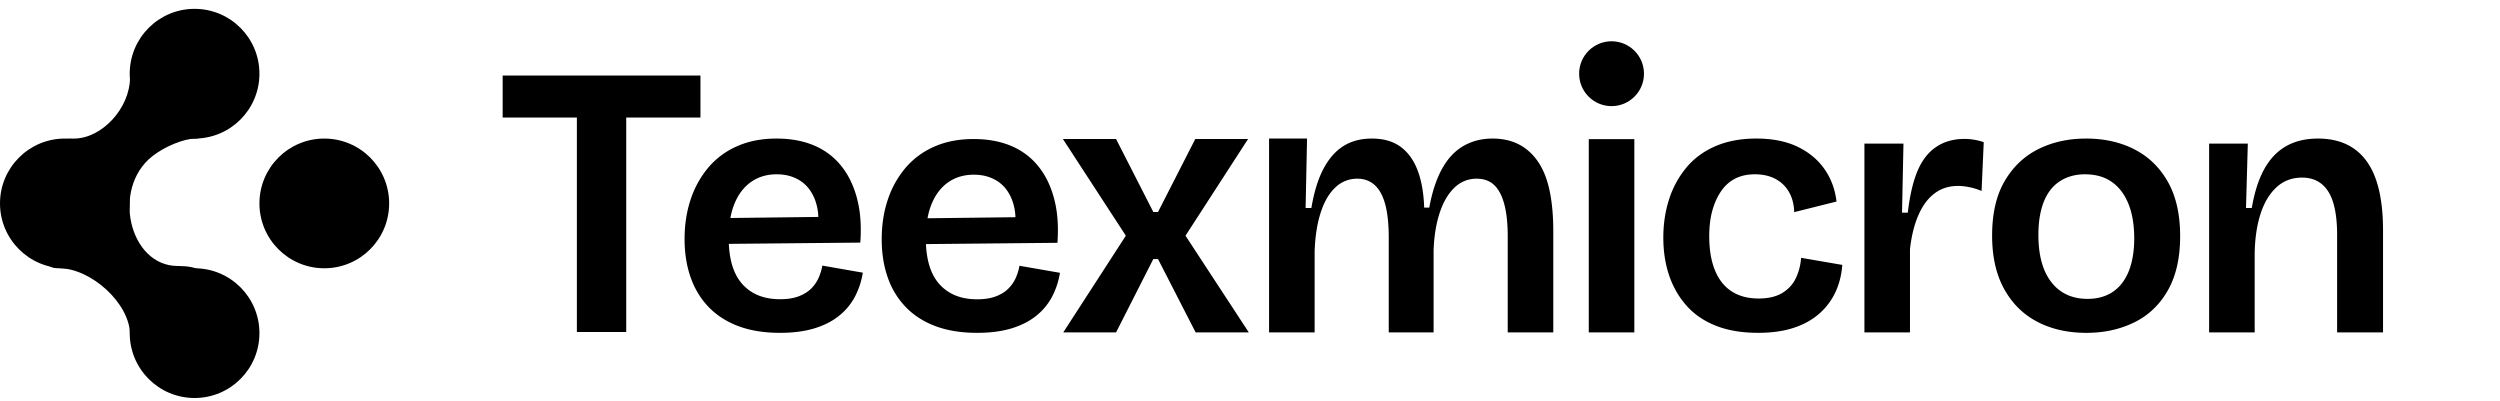 <svg width="212" height="34" viewBox="0 0 212 34" xmlns="http://www.w3.org/2000/svg">
    <defs>
        <filter color-interpolation-filters="auto" id="iud9lgwjja">
            <feColorMatrix in="SourceGraphic" values="0 0 0 0 0 0 0 0 0 0 0 0 0 0 0 0 0 0 1 0"/>
        </filter>
        <filter color-interpolation-filters="auto" id="hep1u8khtb">
            <feColorMatrix in="SourceGraphic" values="0 0 0 0 1 0 0 0 0 1 0 0 0 0 1 0 0 0 1 0"/>
        </filter>
        <filter color-interpolation-filters="auto" id="olvhrrv3gc">
            <feColorMatrix in="SourceGraphic" values="0 0 0 0 1 0 0 0 0 1 0 0 0 0 1 0 0 0 1 0"/>
        </filter>
    </defs>
    <g transform="translate(-280 -813)" filter="url(#iud9lgwjja)" fill="none" fill-rule="evenodd">
        <g filter="url(#hep1u8khtb)" transform="translate(280 813.75)">
            <g fill="#000">
                <path d="M11.026 5.816C11.026 8.408 8.65 11 6.273 11c-3.601 0-.288 2.818-.36 5.843C5.913 19.293 2.37 22 5.035 22c2.665 0 5.991 2.973 5.991 5.637 0 2.233 11.09-5.833 4.033-5.833-4.105 0-5.617-6.554-2.16-9.29 1.08-.865 2.736-1.513 3.673-1.513 2.662 0-5.546-6.41-5.546-5.185z" fill-rule="nonzero"/>
                <circle fill-rule="nonzero" transform="matrix(1 0 0 -1 0 33)" cx="5.5" cy="16.5" r="5.5"/>
                <circle fill-rule="nonzero" transform="matrix(1 0 0 -1 0 11)" cx="16.5" cy="5.5" r="5.5"/>
                <circle fill-rule="nonzero" transform="matrix(1 0 0 -1 0 55)" cx="16.5" cy="27.5" r="5.5"/>
                <circle transform="matrix(1 0 0 -1 0 33)" cx="27.5" cy="16.5" r="5.5"/>
            </g>
        </g>
        <path d="M488.957 841.912c.38 0 .737-.07 1.07-.213a2.765 2.765 0 0 0 1.467-1.468 2.69 2.69 0 0 0 .213-1.069c0-.38-.07-.736-.213-1.069a2.765 2.765 0 0 0-1.468-1.468 2.69 2.69 0 0 0-1.069-.213c-.38 0-.737.071-1.069.213a2.765 2.765 0 0 0-1.468 1.468 2.69 2.69 0 0 0-.213 1.07c0 .38.071.736.213 1.068a2.765 2.765 0 0 0 1.468 1.468 2.69 2.69 0 0 0 1.07.213zm0-.66a2.02 2.02 0 0 1-1.052-.282 2.135 2.135 0 0 1-.756-.756 2.02 2.02 0 0 1-.282-1.052c0-.385.094-.735.282-1.052.188-.316.44-.568.756-.756a2.02 2.02 0 0 1 1.052-.282c.385 0 .736.094 1.052.282.316.188.568.44.756.756.188.317.282.667.282 1.052s-.094.736-.282 1.052c-.188.316-.44.569-.756.756a2.02 2.02 0 0 1-1.052.282zm-.405-.852v-.859h.55l.446.859h.612l-.52-.985.08-.051a.889.889 0 0 0 .107-.098l.096-.12a.812.812 0 0 0 .134-.472.764.764 0 0 0-.44-.723.784.784 0 0 0-.337-.088h-1.285v2.537h.557zm0-2.125h.529c.066 0 .144.028.232.083.088.055.132.16.132.316 0 .151-.044.265-.132.34-.088.076-.17.114-.246.114h-.516v-.853z" fill="#FFF" fill-rule="nonzero"/>
        <g filter="url(#olvhrrv3gc)" transform="translate(280 813.75)">
            <g transform="translate(42.625 2.75)" fill="#000">
                <circle cx="94.035" cy="2.75" r="2.75"/>
                <path fill-rule="nonzero" d="M0 2.906v3.559h6.294v18.19h4.185V6.465h6.294v-3.56H6.294zM23.216 8.25c1.206 0 2.269.195 3.189.585a5.83 5.83 0 0 1 2.3 1.726c.613.76 1.062 1.685 1.349 2.775l.098.417c.208.988.267 2.094.177 3.32l-11.149.107.016.275c.1 1.358.474 2.4 1.122 3.129.767.86 1.835 1.29 3.205 1.29.613 0 1.134-.08 1.563-.24.43-.16.782-.375 1.058-.645s.49-.575.644-.916c.153-.34.26-.69.322-1.05l3.434.6-.059.314a6.581 6.581 0 0 1-.615 1.727 5.148 5.148 0 0 1-1.35 1.62c-.572.46-1.272.816-2.1 1.066-.828.25-1.794.375-2.897.375-1.33 0-2.494-.185-3.496-.555-1.002-.37-1.845-.906-2.53-1.606-.684-.7-1.2-1.54-1.548-2.52-.347-.98-.521-2.071-.521-3.272 0-1.22.174-2.345.521-3.376a8.144 8.144 0 0 1 1.502-2.7 6.714 6.714 0 0 1 2.438-1.8c.971-.43 2.08-.646 3.327-.646zm.03 3.03c-.838 0-1.563.216-2.176.646-.614.43-1.084 1.045-1.41 1.846-.124.3-.223.624-.3.972l-.047.242 7.457-.09-.016-.265a4.524 4.524 0 0 0-.273-1.204c-.276-.71-.695-1.246-1.257-1.606-.562-.36-1.221-.54-1.977-.54zM39.932 8.29c1.206 0 2.269.195 3.189.584.92.389 1.686.963 2.3 1.721.613.758 1.062 1.681 1.348 2.77l.099.414c.208.986.267 2.09.177 3.312l-11.149.108.016.273c.1 1.355.474 2.396 1.122 3.122.767.858 1.835 1.287 3.204 1.287.614 0 1.135-.08 1.564-.24.43-.16.782-.374 1.058-.643.276-.27.49-.574.644-.913.153-.34.26-.689.322-1.048l3.434.599-.059.312a6.555 6.555 0 0 1-.616 1.723 5.139 5.139 0 0 1-1.349 1.617c-.572.459-1.272.813-2.1 1.063-.828.25-1.794.374-2.898.374-1.328 0-2.493-.185-3.495-.554-1.002-.37-1.845-.903-2.53-1.602a6.782 6.782 0 0 1-1.548-2.514c-.348-.978-.521-2.066-.521-3.263 0-1.218.173-2.34.52-3.368a8.119 8.119 0 0 1 1.503-2.694 6.713 6.713 0 0 1 2.438-1.796c.97-.43 2.08-.644 3.327-.644zm.03 3.024c-.838 0-1.563.214-2.177.643-.613.43-1.083 1.043-1.41 1.841-.123.3-.222.623-.299.97l-.047.241 7.458-.09-.018-.264a4.504 4.504 0 0 0-.272-1.201c-.276-.709-.695-1.242-1.257-1.602-.562-.359-1.221-.538-1.978-.538zM52.018 24.685l3.158-6.219h.398l3.19 6.219h4.507l-5.366-8.198 5.304-8.197h-4.476l-3.159 6.187h-.398L52.018 8.29H47.51l5.336 8.197-5.305 8.198zM68.856 24.685v-6.868c.041-1.247.21-2.336.506-3.266.297-.93.71-1.645 1.242-2.146a2.64 2.64 0 0 1 1.87-.752c.593 0 1.089.184 1.487.552.4.368.695.92.89 1.656.194.736.29 1.676.29 2.821v8.003h3.803v-6.93c.04-1.226.215-2.3.521-3.22.307-.92.726-1.63 1.257-2.13a2.64 2.64 0 0 1 1.87-.752c.614 0 1.11.18 1.488.537.378.358.664.9.858 1.625.195.726.292 1.64.292 2.744v8.126h3.863v-8.586c0-1.287-.102-2.422-.307-3.403-.204-.981-.526-1.799-.965-2.453-.44-.654-.982-1.15-1.625-1.487-.644-.337-1.396-.506-2.254-.506-.92 0-1.743.21-2.468.629-.726.419-1.33 1.063-1.81 1.931-.48.869-.843 1.968-1.088 3.296h-.43c-.04-1.226-.224-2.274-.551-3.142-.327-.87-.808-1.539-1.441-2.009-.634-.47-1.452-.705-2.453-.705-.92 0-1.717.21-2.392.629-.674.419-1.242 1.063-1.702 1.931-.46.869-.802 1.978-1.027 3.327h-.49l.122-5.887h-3.22v16.435h3.864zM95.967 24.685V8.3h-3.864v16.385zM106.458 24.725c1.145 0 2.146-.14 3.005-.42.858-.28 1.584-.68 2.177-1.2a5.524 5.524 0 0 0 1.38-1.831c.327-.7.52-1.47.582-2.31l-3.495-.601c-.041.6-.184 1.165-.43 1.695-.245.53-.628.956-1.15 1.276-.52.32-1.19.48-2.008.48-.92 0-1.691-.205-2.315-.615-.623-.41-1.093-1.01-1.41-1.8-.317-.791-.475-1.746-.475-2.867 0-.84.092-1.58.276-2.22.184-.64.44-1.19.766-1.65.327-.46.726-.806 1.196-1.036.47-.23 1.012-.345 1.625-.345.675 0 1.257.13 1.748.39.49.26.874.63 1.15 1.11.276.48.424 1.05.444 1.71l3.588-.9c-.123-1.04-.465-1.96-1.028-2.76-.562-.8-1.323-1.43-2.284-1.89-.96-.46-2.126-.691-3.495-.691-1.288 0-2.428.21-3.42.63-.99.42-1.813 1.015-2.467 1.786a7.96 7.96 0 0 0-1.488 2.685c-.337 1.02-.505 2.121-.505 3.301 0 1.16.163 2.226.49 3.196.327.97.818 1.826 1.472 2.566.654.74 1.487 1.31 2.499 1.71 1.012.4 2.202.6 3.572.6zM119.341 24.685v-7.052c.123-1.104.358-2.06.705-2.867.348-.808.803-1.426 1.365-1.855.562-.43 1.231-.644 2.008-.644.286 0 .608.035.966.107s.7.179 1.027.322l.184-4.14a5.043 5.043 0 0 0-1.625-.276c-.94 0-1.748.23-2.422.69-.675.46-1.201 1.145-1.58 2.055-.377.91-.648 2.08-.812 3.51h-.49l.122-5.856h-3.311v16.006h3.863zM134.279 8.25c1.553 0 2.928.31 4.124.93 1.195.62 2.136 1.54 2.82 2.761.685 1.22 1.028 2.75 1.028 4.591 0 1.84-.348 3.371-1.043 4.592-.695 1.22-1.645 2.125-2.851 2.716-1.206.59-2.556.885-4.048.885-1.574 0-2.959-.31-4.154-.93-1.196-.62-2.137-1.546-2.821-2.776-.685-1.23-1.028-2.746-1.028-4.547 0-1.86.353-3.396 1.058-4.606.706-1.21 1.656-2.116 2.852-2.716 1.196-.6 2.55-.9 4.063-.9zm-.092 3.03c-.818 0-1.528.196-2.131.586-.603.39-1.058.97-1.365 1.74-.306.77-.46 1.706-.46 2.806 0 1.74.368 3.081 1.104 4.022.736.94 1.758 1.41 3.066 1.41.838 0 1.554-.2 2.147-.6.592-.4 1.042-.986 1.349-1.756.306-.77.46-1.695.46-2.776 0-1.14-.164-2.115-.49-2.925-.328-.81-.798-1.43-1.411-1.86-.614-.431-1.37-.646-2.27-.646zM148.572 24.685V18c.02-1.267.184-2.38.49-3.342.307-.96.757-1.717 1.35-2.269.593-.552 1.318-.828 2.177-.828.981 0 1.722.394 2.223 1.181.5.787.751 2.019.751 3.695v8.248h3.894v-8.647c0-2.637-.465-4.594-1.395-5.872-.93-1.277-2.305-1.916-4.124-1.916-1.042 0-1.942.215-2.698.644-.757.43-1.375 1.078-1.855 1.947s-.833 1.967-1.058 3.296h-.49l.153-5.458h-3.281v16.006h3.863z"/>
            </g>
        </g>
    </g>
</svg>
